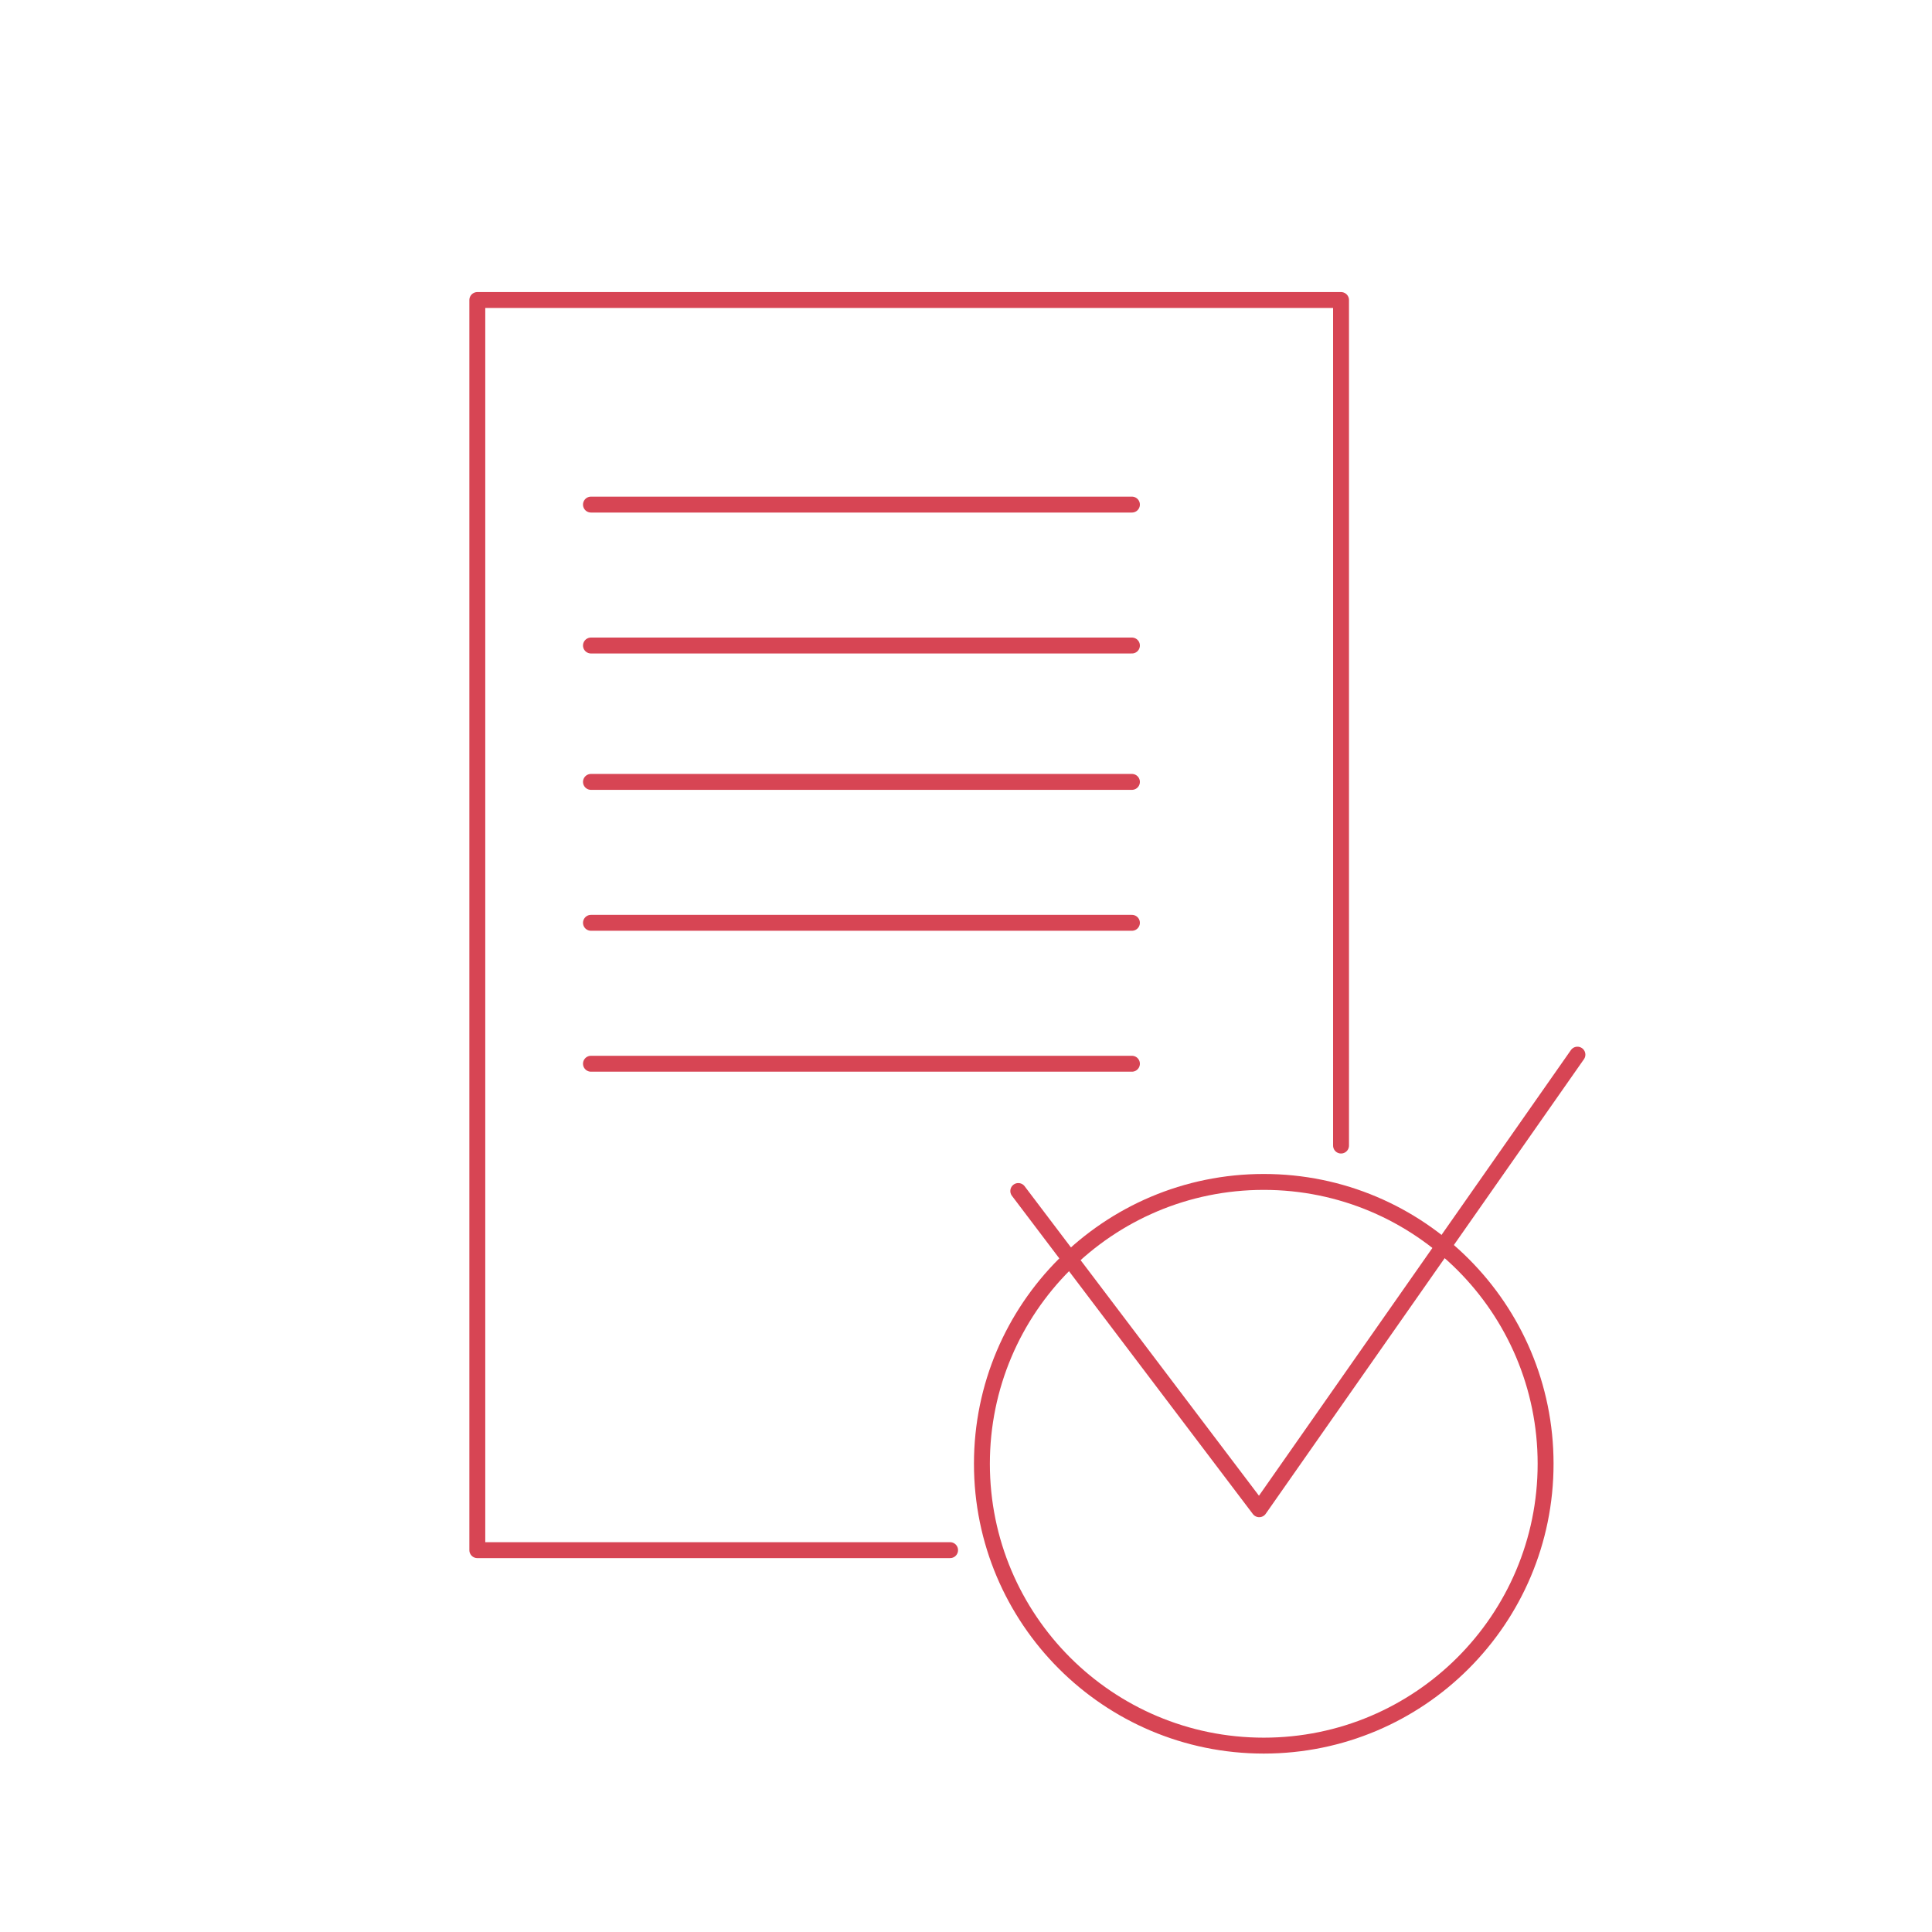 <svg xmlns="http://www.w3.org/2000/svg" xml:space="preserve" id="Layer_1" x="0" y="0" style="enable-background:new 0 0 42.5 42.5" version="1.1" viewBox="0 0 42.5 42.5"><style>.st0{fill:none;stroke:#d74554;stroke-width:.35;stroke-linecap:round;stroke-linejoin:round;stroke-miterlimit:10}</style><path d="M13 23.4h11.9M13 20.3h11.9M13 17.2h11.9m-11.9-3h11.9M13 11.1h11.9m4.6 14.1V6.6h-19v27.5h10.4" class="st0"/><circle cx="27.8" cy="32.2" r="6.2" class="st0"/><path d="m22.4 26.2 5.3 7 7-10" class="st0"/></svg>